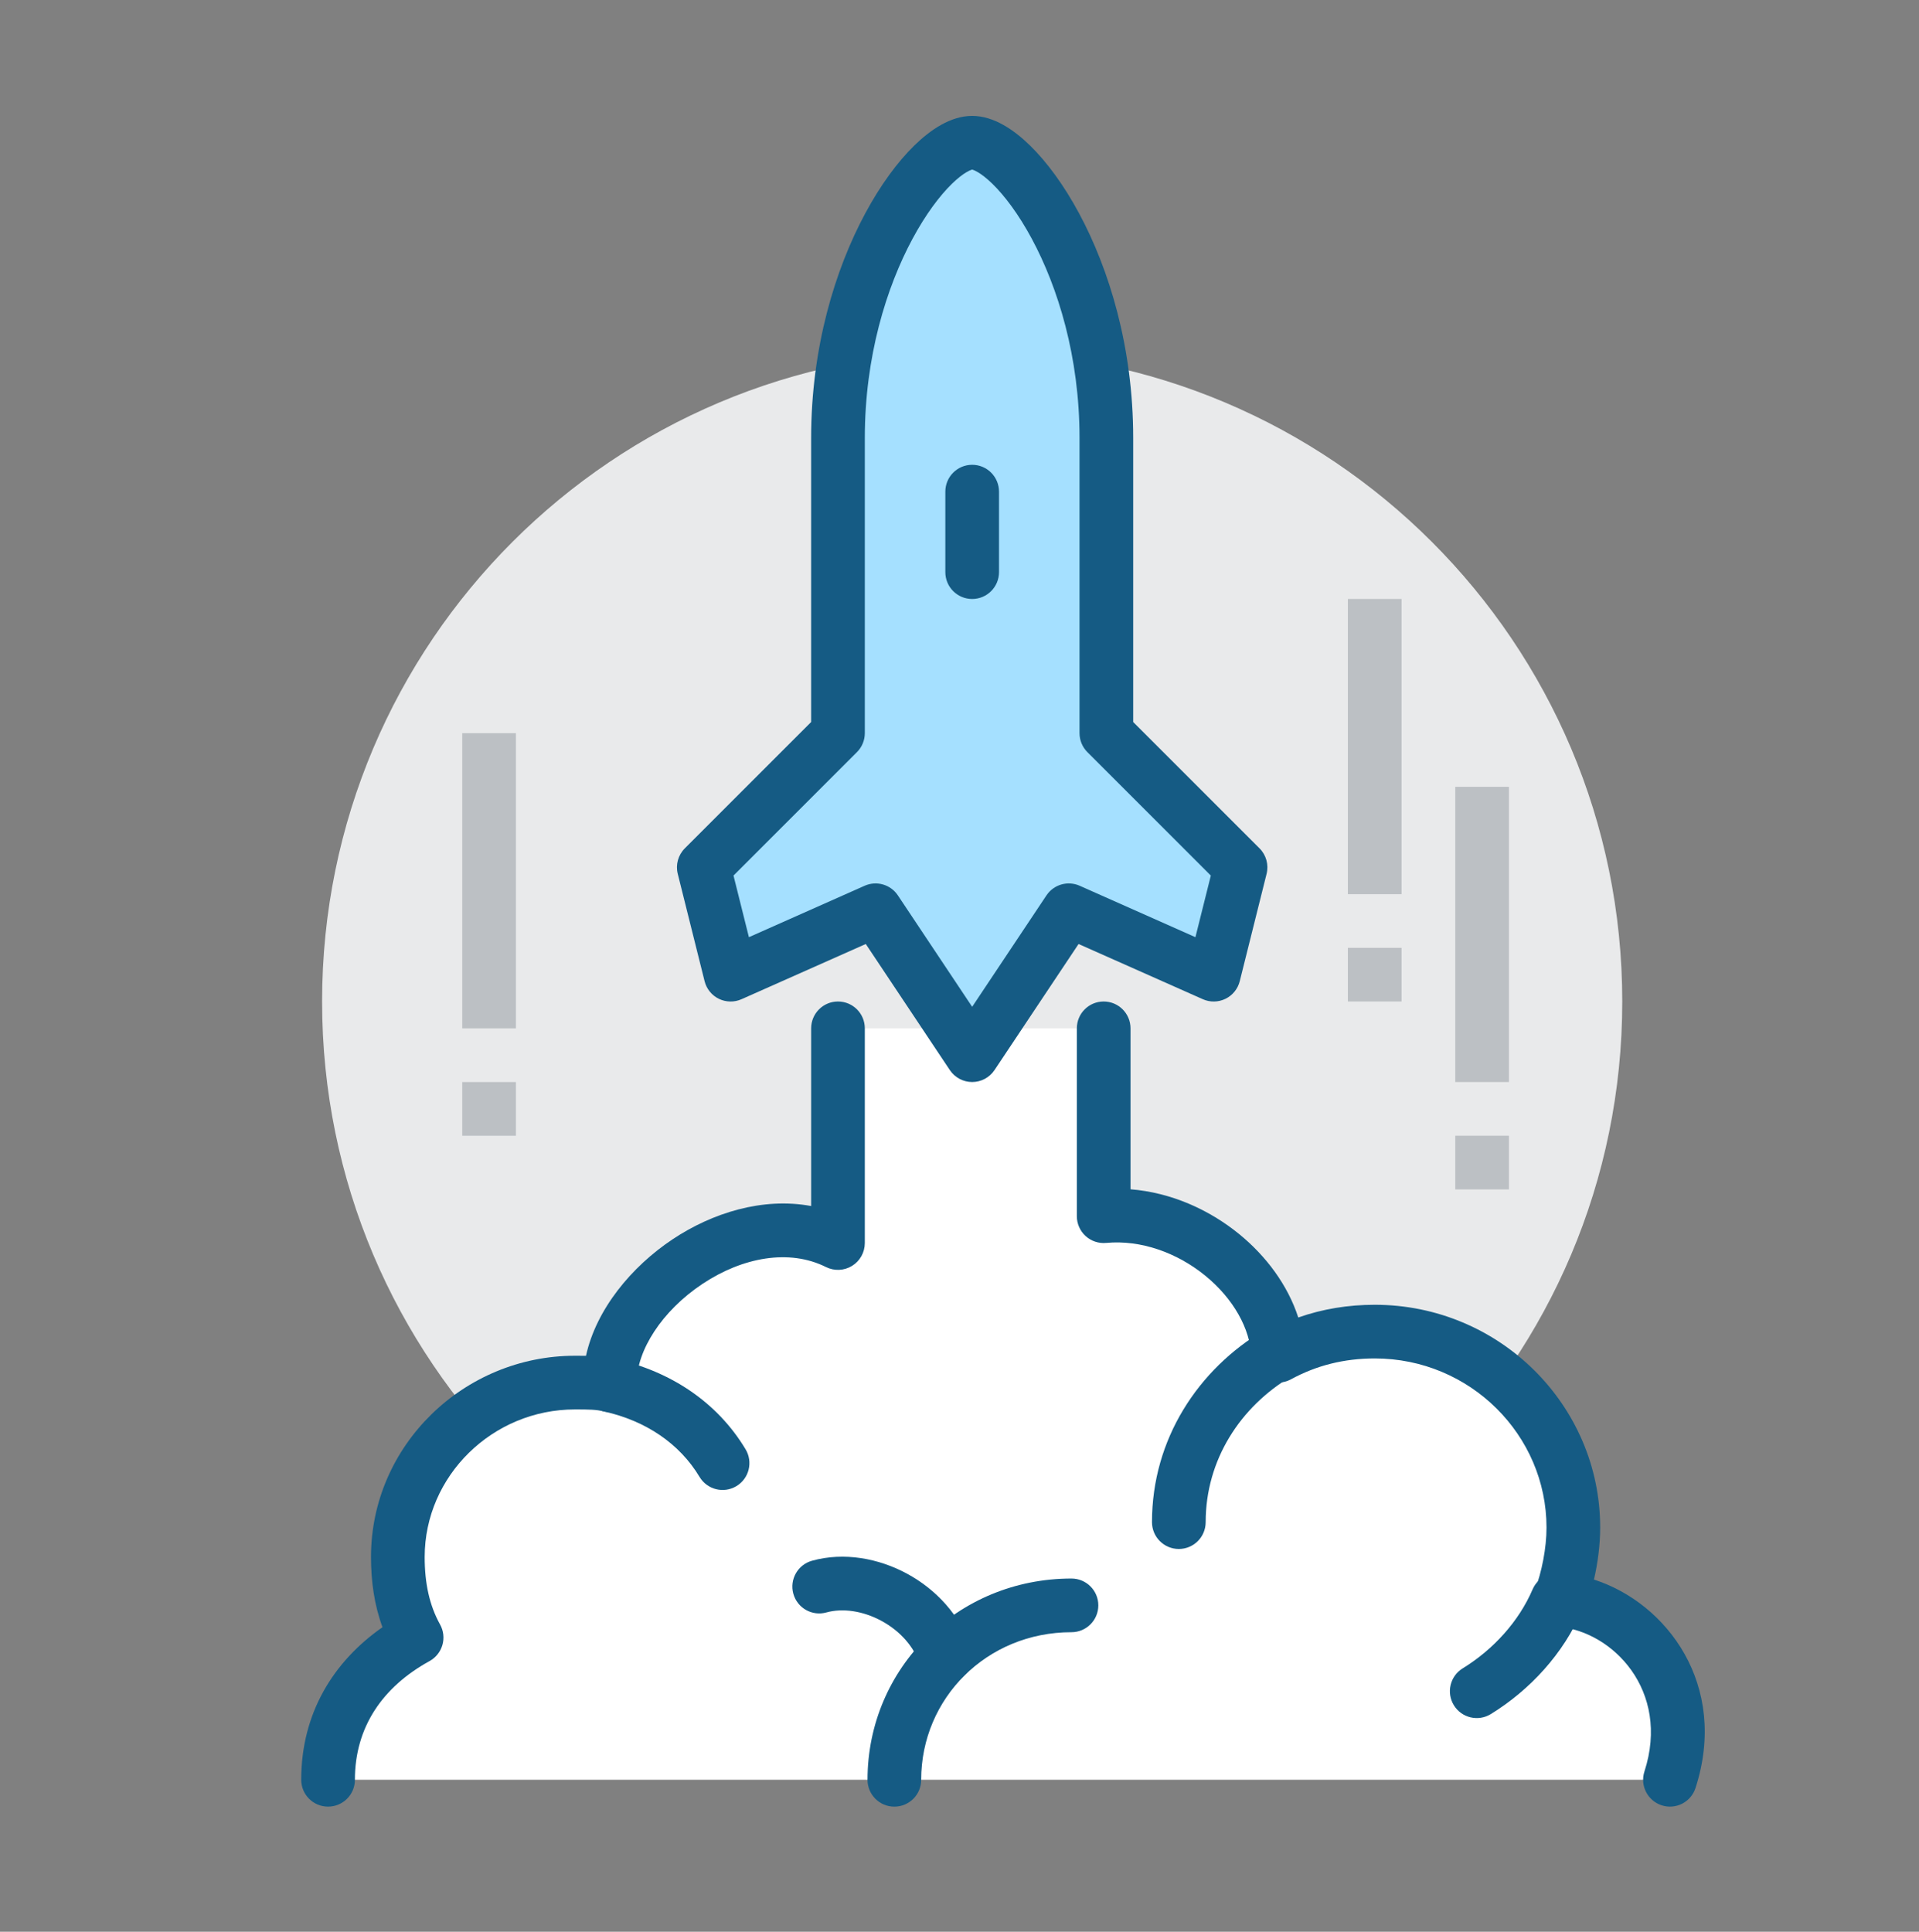<?xml version="1.0" encoding="utf-8"?>
<svg xmlns="http://www.w3.org/2000/svg" width="150" height="151" viewBox="0 0 150 151" fill="none">
<rect x="0" y="0" width="150" height="151" fill="#808080" stroke="none"/>
<path d="M75.991 129.101C104.055 129.101 126.805 106.35 126.805 78.287C126.805 50.223 104.055 27.473 75.991 27.473C47.927 27.473 25.177 50.223 25.177 78.287C25.177 106.35 47.927 129.101 75.991 129.101Z" fill="#E9EAEB"/>
<path d="M121.723 125.066C122.352 123.388 122.772 121.29 122.772 119.402C122.772 111.011 115.849 104.088 107.248 104.088C104.521 104.088 102.003 104.718 99.696 105.976C99.486 100.102 92.773 94.438 86.06 95.068V80.383H65.501V97.165C57.949 93.389 47.67 101.151 47.67 108.074V108.284C46.831 108.074 45.782 108.074 44.943 108.074C37.181 108.074 31.097 114.158 31.097 121.71C31.097 124.018 31.726 126.115 32.565 128.003C28.37 130.311 25.643 134.087 25.643 139.122H130.534C133.051 131.36 127.177 125.486 121.723 125.066Z" fill="white"/>
<path d="M75.991 11.156C79.347 11.156 86.48 20.806 86.48 34.232V57.308L96.969 67.797L94.871 76.189L83.543 71.154L75.991 82.482L68.439 71.154L57.111 76.189L55.013 67.797L65.502 57.308V34.232C65.502 20.806 72.634 11.156 75.991 11.156Z" fill="#A5E0FF"/>
<path fill-rule="evenodd" clip-rule="evenodd" d="M71.334 18.654C69.288 22.454 67.599 27.883 67.599 34.233V57.309C67.599 57.865 67.378 58.398 66.984 58.792L57.335 68.441L58.539 73.258L67.586 69.237C68.52 68.822 69.617 69.14 70.183 69.99L75.99 78.701L81.797 69.99C82.364 69.14 83.461 68.822 84.394 69.237L93.441 73.258L94.645 68.441L84.996 58.792C84.603 58.398 84.382 57.865 84.382 57.309V34.233C84.382 27.883 82.692 22.454 80.646 18.654C79.621 16.75 78.534 15.308 77.579 14.374C76.62 13.438 76.073 13.279 75.998 13.257C75.994 13.256 75.992 13.255 75.99 13.255C75.989 13.255 75.986 13.256 75.982 13.257C75.908 13.279 75.36 13.438 74.401 14.374C73.446 15.308 72.36 16.75 71.334 18.654ZM71.469 11.373C72.691 10.18 74.284 9.059 75.99 9.059C77.696 9.059 79.289 10.18 80.511 11.373C81.837 12.669 83.163 14.479 84.341 16.665C86.7 21.047 88.577 27.156 88.577 34.233V56.44L98.452 66.314C98.973 66.835 99.182 67.592 99.004 68.306L96.906 76.698C96.755 77.299 96.347 77.803 95.79 78.075C95.233 78.346 94.585 78.358 94.019 78.106L84.307 73.79L77.736 83.646C77.347 84.23 76.692 84.58 75.99 84.58C75.289 84.58 74.634 84.23 74.245 83.646L67.674 73.79L57.962 78.106C57.395 78.358 56.747 78.346 56.19 78.075C55.633 77.803 55.225 77.299 55.075 76.698L52.977 68.306C52.798 67.592 53.008 66.835 53.529 66.314L63.403 56.44V34.233C63.403 27.156 65.281 21.047 67.64 16.665C68.817 14.479 70.143 12.669 71.469 11.373Z" fill="#155B84"/>
<path fill-rule="evenodd" clip-rule="evenodd" d="M75.99 36.332C77.149 36.332 78.088 37.271 78.088 38.43V44.723C78.088 45.882 77.149 46.821 75.99 46.821C74.832 46.821 73.893 45.882 73.893 44.723V38.43C73.893 37.271 74.832 36.332 75.99 36.332Z" fill="#155B84"/>
<path fill-rule="evenodd" clip-rule="evenodd" d="M86.27 78.285C87.428 78.285 88.368 79.224 88.368 80.383V92.964C91.533 93.213 94.516 94.555 96.851 96.457C98.95 98.166 100.659 100.443 101.48 102.986C103.372 102.321 105.368 101.991 107.458 101.991C117.199 101.991 125.079 109.834 125.079 119.403C125.079 120.738 124.899 122.145 124.593 123.472C130.304 125.306 135.134 131.739 132.529 139.769C132.172 140.871 130.989 141.475 129.887 141.118C128.785 140.76 128.181 139.577 128.538 138.475C130.594 132.136 126.014 127.485 121.772 127.158C121.114 127.108 120.519 126.751 120.164 126.194C119.809 125.638 119.737 124.948 119.968 124.33C120.517 122.867 120.884 121.018 120.884 119.403C120.884 112.188 114.919 106.186 107.458 106.186C105.068 106.186 102.898 106.734 100.91 107.818C100.272 108.166 99.499 108.159 98.867 107.799C98.235 107.439 97.835 106.778 97.809 106.051C97.731 103.875 96.413 101.511 94.202 99.71C92.007 97.923 89.182 96.902 86.466 97.156C85.878 97.212 85.294 97.016 84.857 96.619C84.421 96.221 84.172 95.658 84.172 95.068V80.383C84.172 79.224 85.111 78.285 86.27 78.285Z" fill="#155B84"/>
<path fill-rule="evenodd" clip-rule="evenodd" d="M65.501 78.285C66.66 78.285 67.599 79.224 67.599 80.383V97.166C67.599 97.893 67.223 98.568 66.604 98.95C65.986 99.332 65.213 99.367 64.563 99.042C61.694 97.607 58.057 98.268 54.914 100.355C51.728 102.472 49.768 105.577 49.768 108.074V108.284C49.768 108.93 49.47 109.54 48.961 109.938C48.452 110.335 47.788 110.476 47.161 110.319C46.617 110.183 46.046 110.172 44.943 110.172C38.507 110.172 33.195 115.358 33.195 121.71C33.195 123.76 33.566 125.485 34.399 126.985C34.67 127.473 34.736 128.048 34.581 128.584C34.427 129.12 34.065 129.573 33.577 129.842C29.931 131.847 27.741 134.981 27.741 139.122C27.741 140.281 26.801 141.22 25.643 141.22C24.484 141.22 23.545 140.281 23.545 139.122C23.545 133.913 26.065 129.87 29.896 127.195C29.254 125.445 28.999 123.603 28.999 121.71C28.999 112.958 36.274 105.976 44.943 105.976C44.979 105.976 45.016 105.976 45.052 105.976C45.297 105.976 45.548 105.976 45.804 105.981C46.602 102.342 49.364 99.005 52.593 96.86C55.655 94.826 59.584 93.568 63.404 94.273V80.383C63.404 79.224 64.343 78.285 65.501 78.285Z" fill="#155B84"/>
<path fill-rule="evenodd" clip-rule="evenodd" d="M83.753 127.586C77.129 127.586 72.005 132.752 72.005 139.124C72.005 140.283 71.066 141.222 69.907 141.222C68.749 141.222 67.81 140.283 67.81 139.124C67.81 130.393 74.853 123.391 83.753 123.391C84.912 123.391 85.851 124.33 85.851 125.488C85.851 126.647 84.912 127.586 83.753 127.586Z" fill="#155B84"/>
<path fill-rule="evenodd" clip-rule="evenodd" d="M70.908 123.016C73.129 124.222 75.071 126.24 75.893 128.843C76.242 129.948 75.629 131.126 74.524 131.475C73.42 131.824 72.241 131.211 71.892 130.106C71.456 128.724 70.356 127.49 68.906 126.703C67.449 125.912 65.858 125.691 64.594 126.042C63.478 126.352 62.322 125.698 62.012 124.582C61.702 123.466 62.355 122.309 63.471 121.999C65.984 121.301 68.694 121.814 70.908 123.016Z" fill="#155B84"/>
<path fill-rule="evenodd" clip-rule="evenodd" d="M122.55 123.139C123.615 123.595 124.108 124.829 123.652 125.893C122.205 129.27 119.585 132.106 116.53 133.986C115.543 134.594 114.251 134.286 113.644 133.299C113.036 132.312 113.344 131.02 114.331 130.413C116.73 128.937 118.725 126.738 119.795 124.241C120.252 123.176 121.485 122.683 122.55 123.139Z" fill="#155B84"/>
<path fill-rule="evenodd" clip-rule="evenodd" d="M101.712 104.699C102.301 105.696 101.97 106.983 100.973 107.572C96.925 109.964 94.242 114.14 94.242 118.982C94.242 120.141 93.302 121.08 92.144 121.08C90.985 121.08 90.046 120.141 90.046 118.982C90.046 112.497 93.656 107.022 98.838 103.96C99.836 103.371 101.122 103.701 101.712 104.699Z" fill="#155B84"/>
<path fill-rule="evenodd" clip-rule="evenodd" d="M45.623 107.831C45.874 106.7 46.995 105.987 48.126 106.238C52.389 107.185 56.059 109.588 58.28 113.29C58.876 114.284 58.554 115.572 57.561 116.168C56.567 116.764 55.279 116.442 54.682 115.449C53.128 112.858 50.505 111.065 47.215 110.334C46.084 110.082 45.371 108.962 45.623 107.831Z" fill="#155B84"/>
<path fill-rule="evenodd" clip-rule="evenodd" d="M36.132 80.385V57.309H40.328V80.385H36.132Z" fill="#BCC0C4"/>
<path fill-rule="evenodd" clip-rule="evenodd" d="M36.132 88.778V84.582H40.328V88.778H36.132Z" fill="#BCC0C4"/>
<path fill-rule="evenodd" clip-rule="evenodd" d="M105.359 69.896V46.82H109.555V69.896H105.359Z" fill="#BCC0C4"/>
<path fill-rule="evenodd" clip-rule="evenodd" d="M105.359 78.285V74.09H109.555V78.285H105.359Z" fill="#BCC0C4"/>
<path fill-rule="evenodd" clip-rule="evenodd" d="M113.752 84.58V61.504H117.948V84.58H113.752Z" fill="#BCC0C4"/>
<path fill-rule="evenodd" clip-rule="evenodd" d="M113.752 92.973V88.777H117.948V92.973H113.752Z" fill="#BCC0C4"/>
</svg>